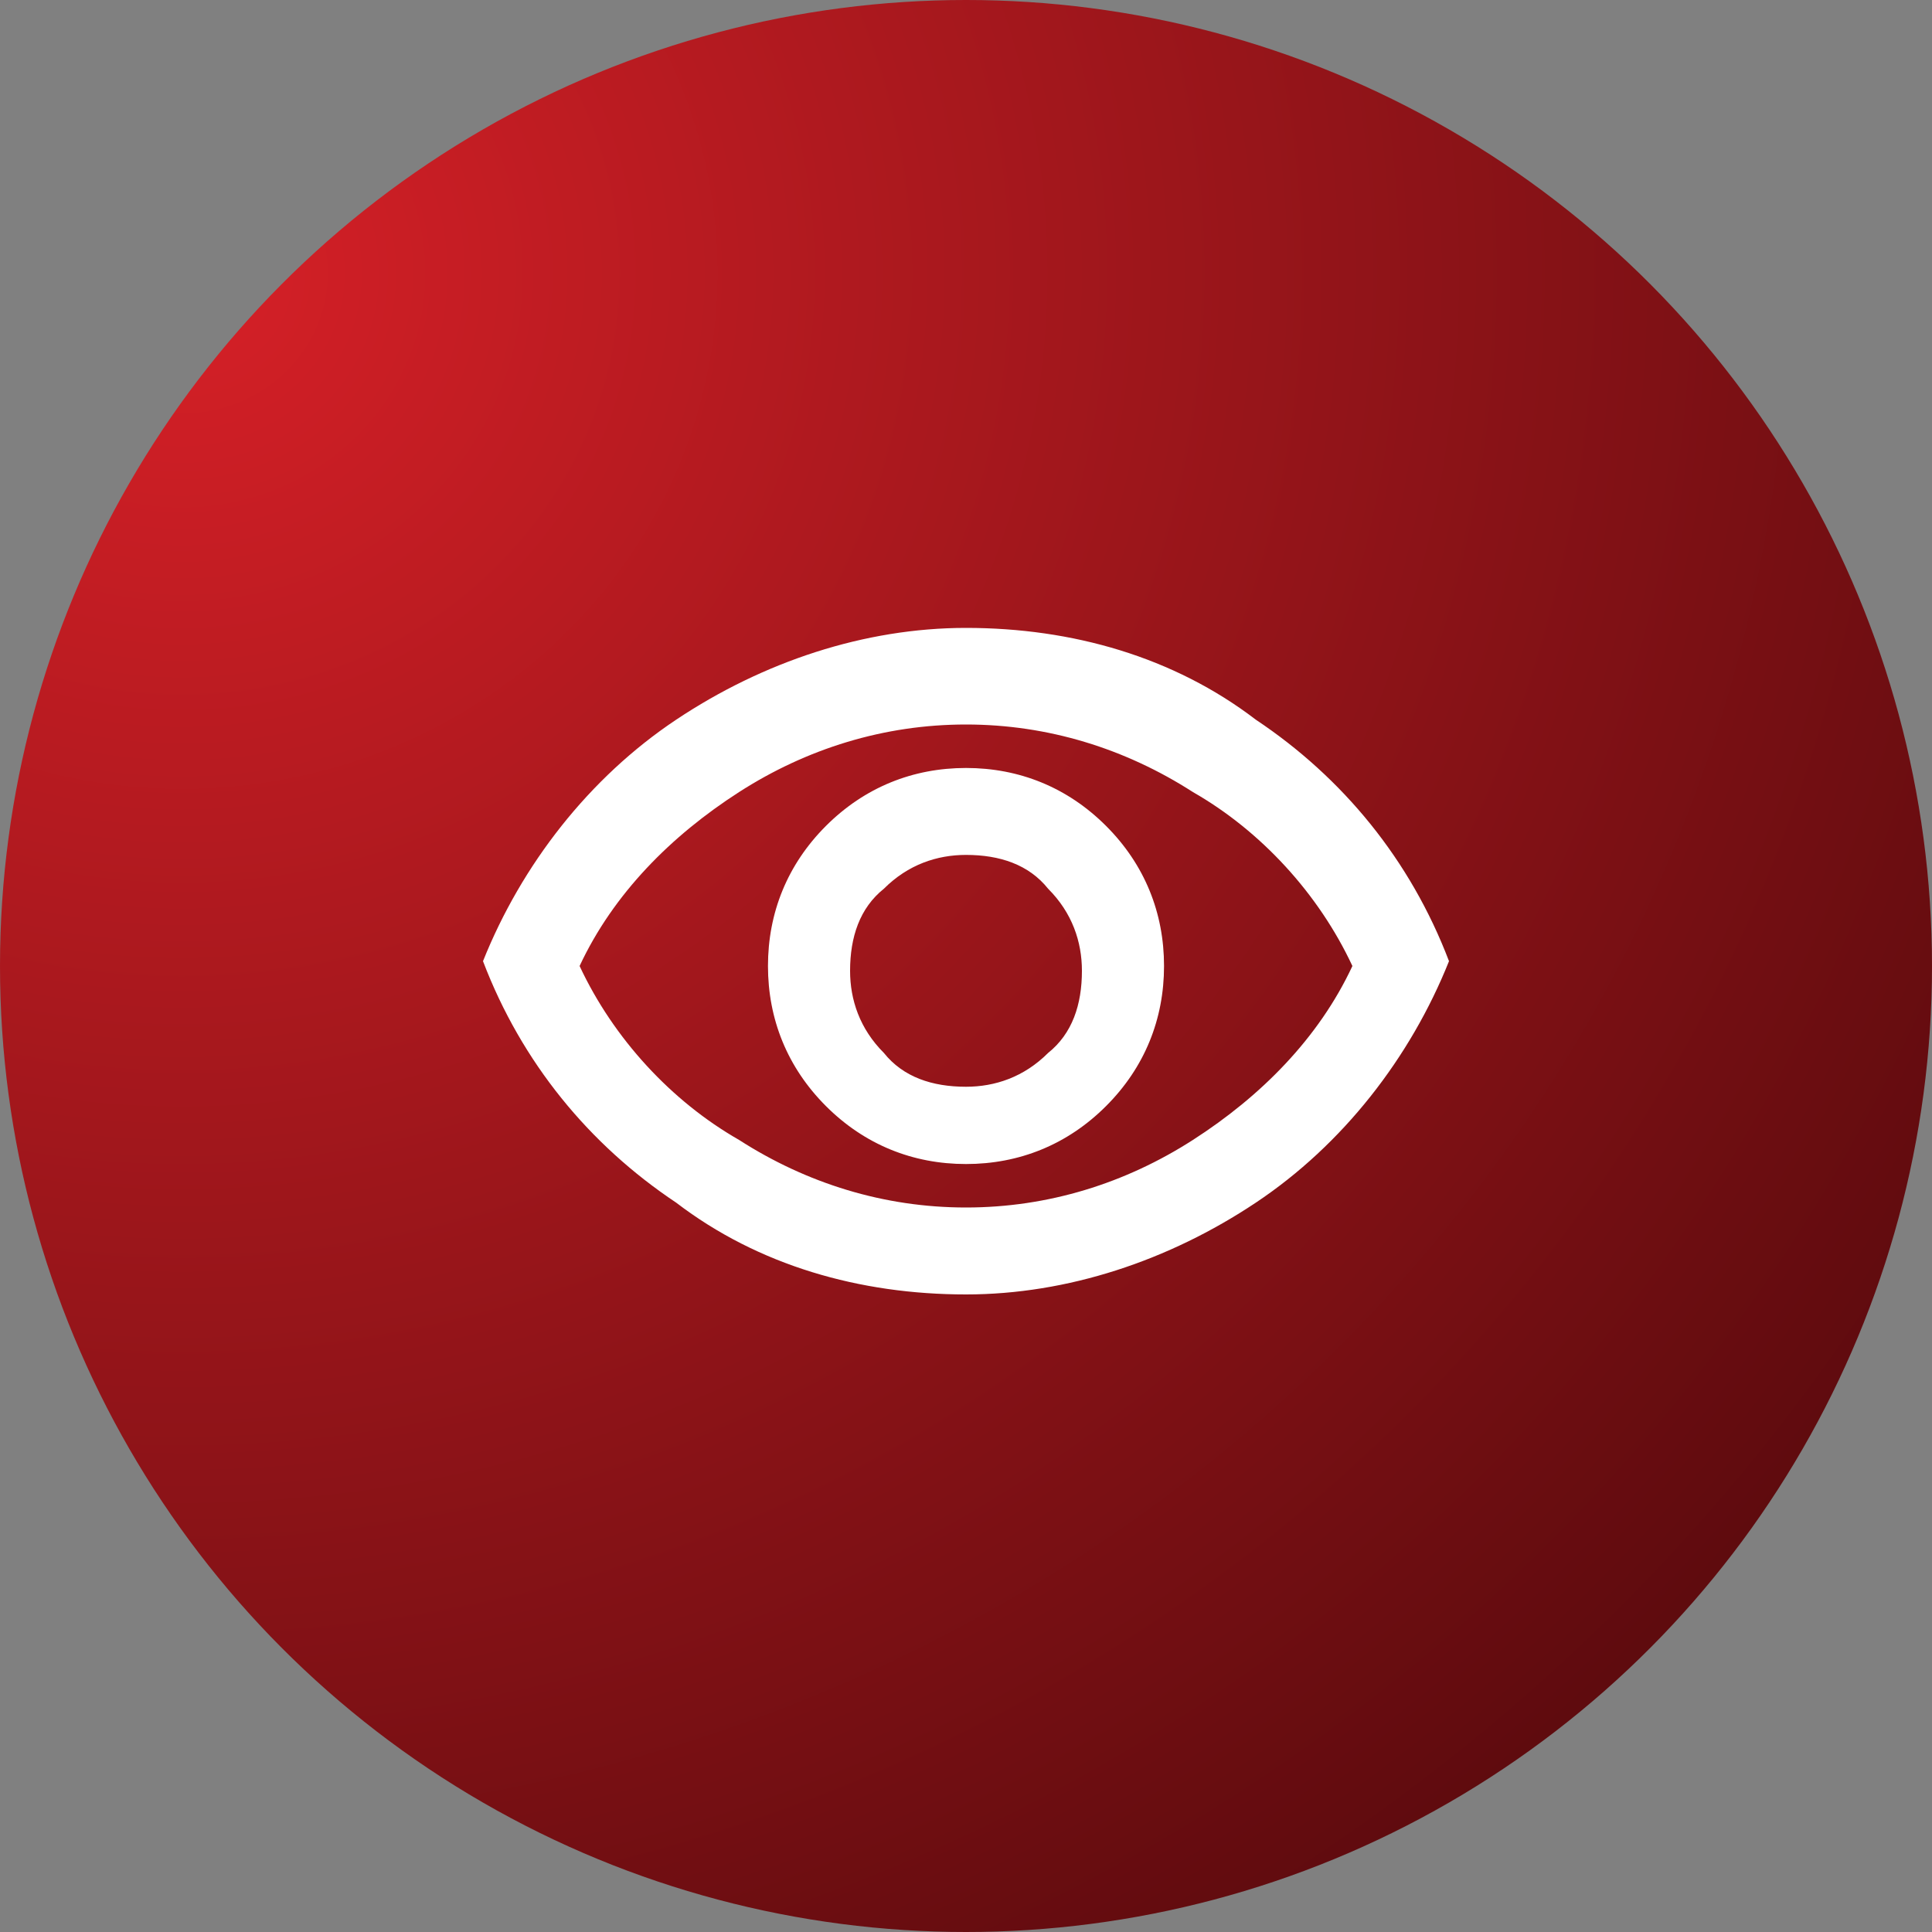 <?xml version="1.0" encoding="utf-8"?>
<!-- Generator: Adobe Illustrator 29.5.1, SVG Export Plug-In . SVG Version: 9.03 Build 0)  -->
<svg version="1.0" id="Layer_1" xmlns="http://www.w3.org/2000/svg" xmlns:xlink="http://www.w3.org/1999/xlink" x="0px" y="0px"
	 width="40px" height="40px" viewBox="0 0 40 40" enable-background="new 0 0 40 40" xml:space="preserve">
<rect x="0" y="0" width="40" height="40" fill="#808080" stroke="none"/>
<g id="Group_84">
	
		<radialGradient id="Ellipse_2_00000047057395008640108490000017939518278266066348_" cx="-779.9" cy="26" r="1.1" gradientTransform="matrix(40 0 0 -39.5 31200 1032.4)" gradientUnits="userSpaceOnUse">
		<stop  offset="0" style="stop-color:#019CF9"/>
		<stop  offset="0" style="stop-color:#D62027"/>
		<stop  offset="1" style="stop-color:#590A0D"/>
	</radialGradient>
	<circle id="Ellipse_2" fill="url(#Ellipse_2_00000047057395008640108490000017939518278266066348_)" cx="20" cy="20" r="20"/>
	<path id="visibility_FILL0_wght400_GRAD0_opsz24" fill="#FFFFFF" d="M20,24.1c1.1,0,2.1-0.4,2.9-1.2c0.8-0.8,1.2-1.8,1.2-2.9
		s-0.4-2.1-1.2-2.9c-0.8-0.8-1.8-1.2-2.9-1.2s-2.1,0.4-2.9,1.2s-1.2,1.8-1.2,2.9s0.4,2.1,1.2,2.9S18.9,24.1,20,24.1z M20,22.5
		c-0.7,0-1.3-0.2-1.7-0.7c-0.5-0.5-0.7-1.1-0.7-1.7c0-0.7,0.2-1.3,0.7-1.7c0.5-0.5,1.1-0.7,1.7-0.7c0.7,0,1.3,0.2,1.7,0.7
		c0.5,0.5,0.7,1.1,0.7,1.7c0,0.7-0.2,1.3-0.7,1.7C21.2,22.3,20.6,22.5,20,22.5z M20,26.8c-2.2,0-4.3-0.6-6-1.9c-1.8-1.2-3.2-2.9-4-5
		c0.8-2,2.2-3.8,4-5s3.9-1.9,6-1.9c2.2,0,4.3,0.6,6,1.9c1.8,1.2,3.2,2.9,4,5c-0.8,2-2.2,3.8-4,5S22.1,26.8,20,26.8L20,26.8z M20,25
		c1.7,0,3.3-0.5,4.7-1.4c1.4-0.9,2.6-2.1,3.3-3.6c-0.7-1.5-1.9-2.8-3.3-3.6c-1.4-0.9-3-1.4-4.7-1.4s-3.3,0.5-4.7,1.4
		S12.7,18.5,12,20c0.7,1.5,1.9,2.8,3.3,3.6C16.7,24.5,18.3,25,20,25z"/>
</g>
</svg>
